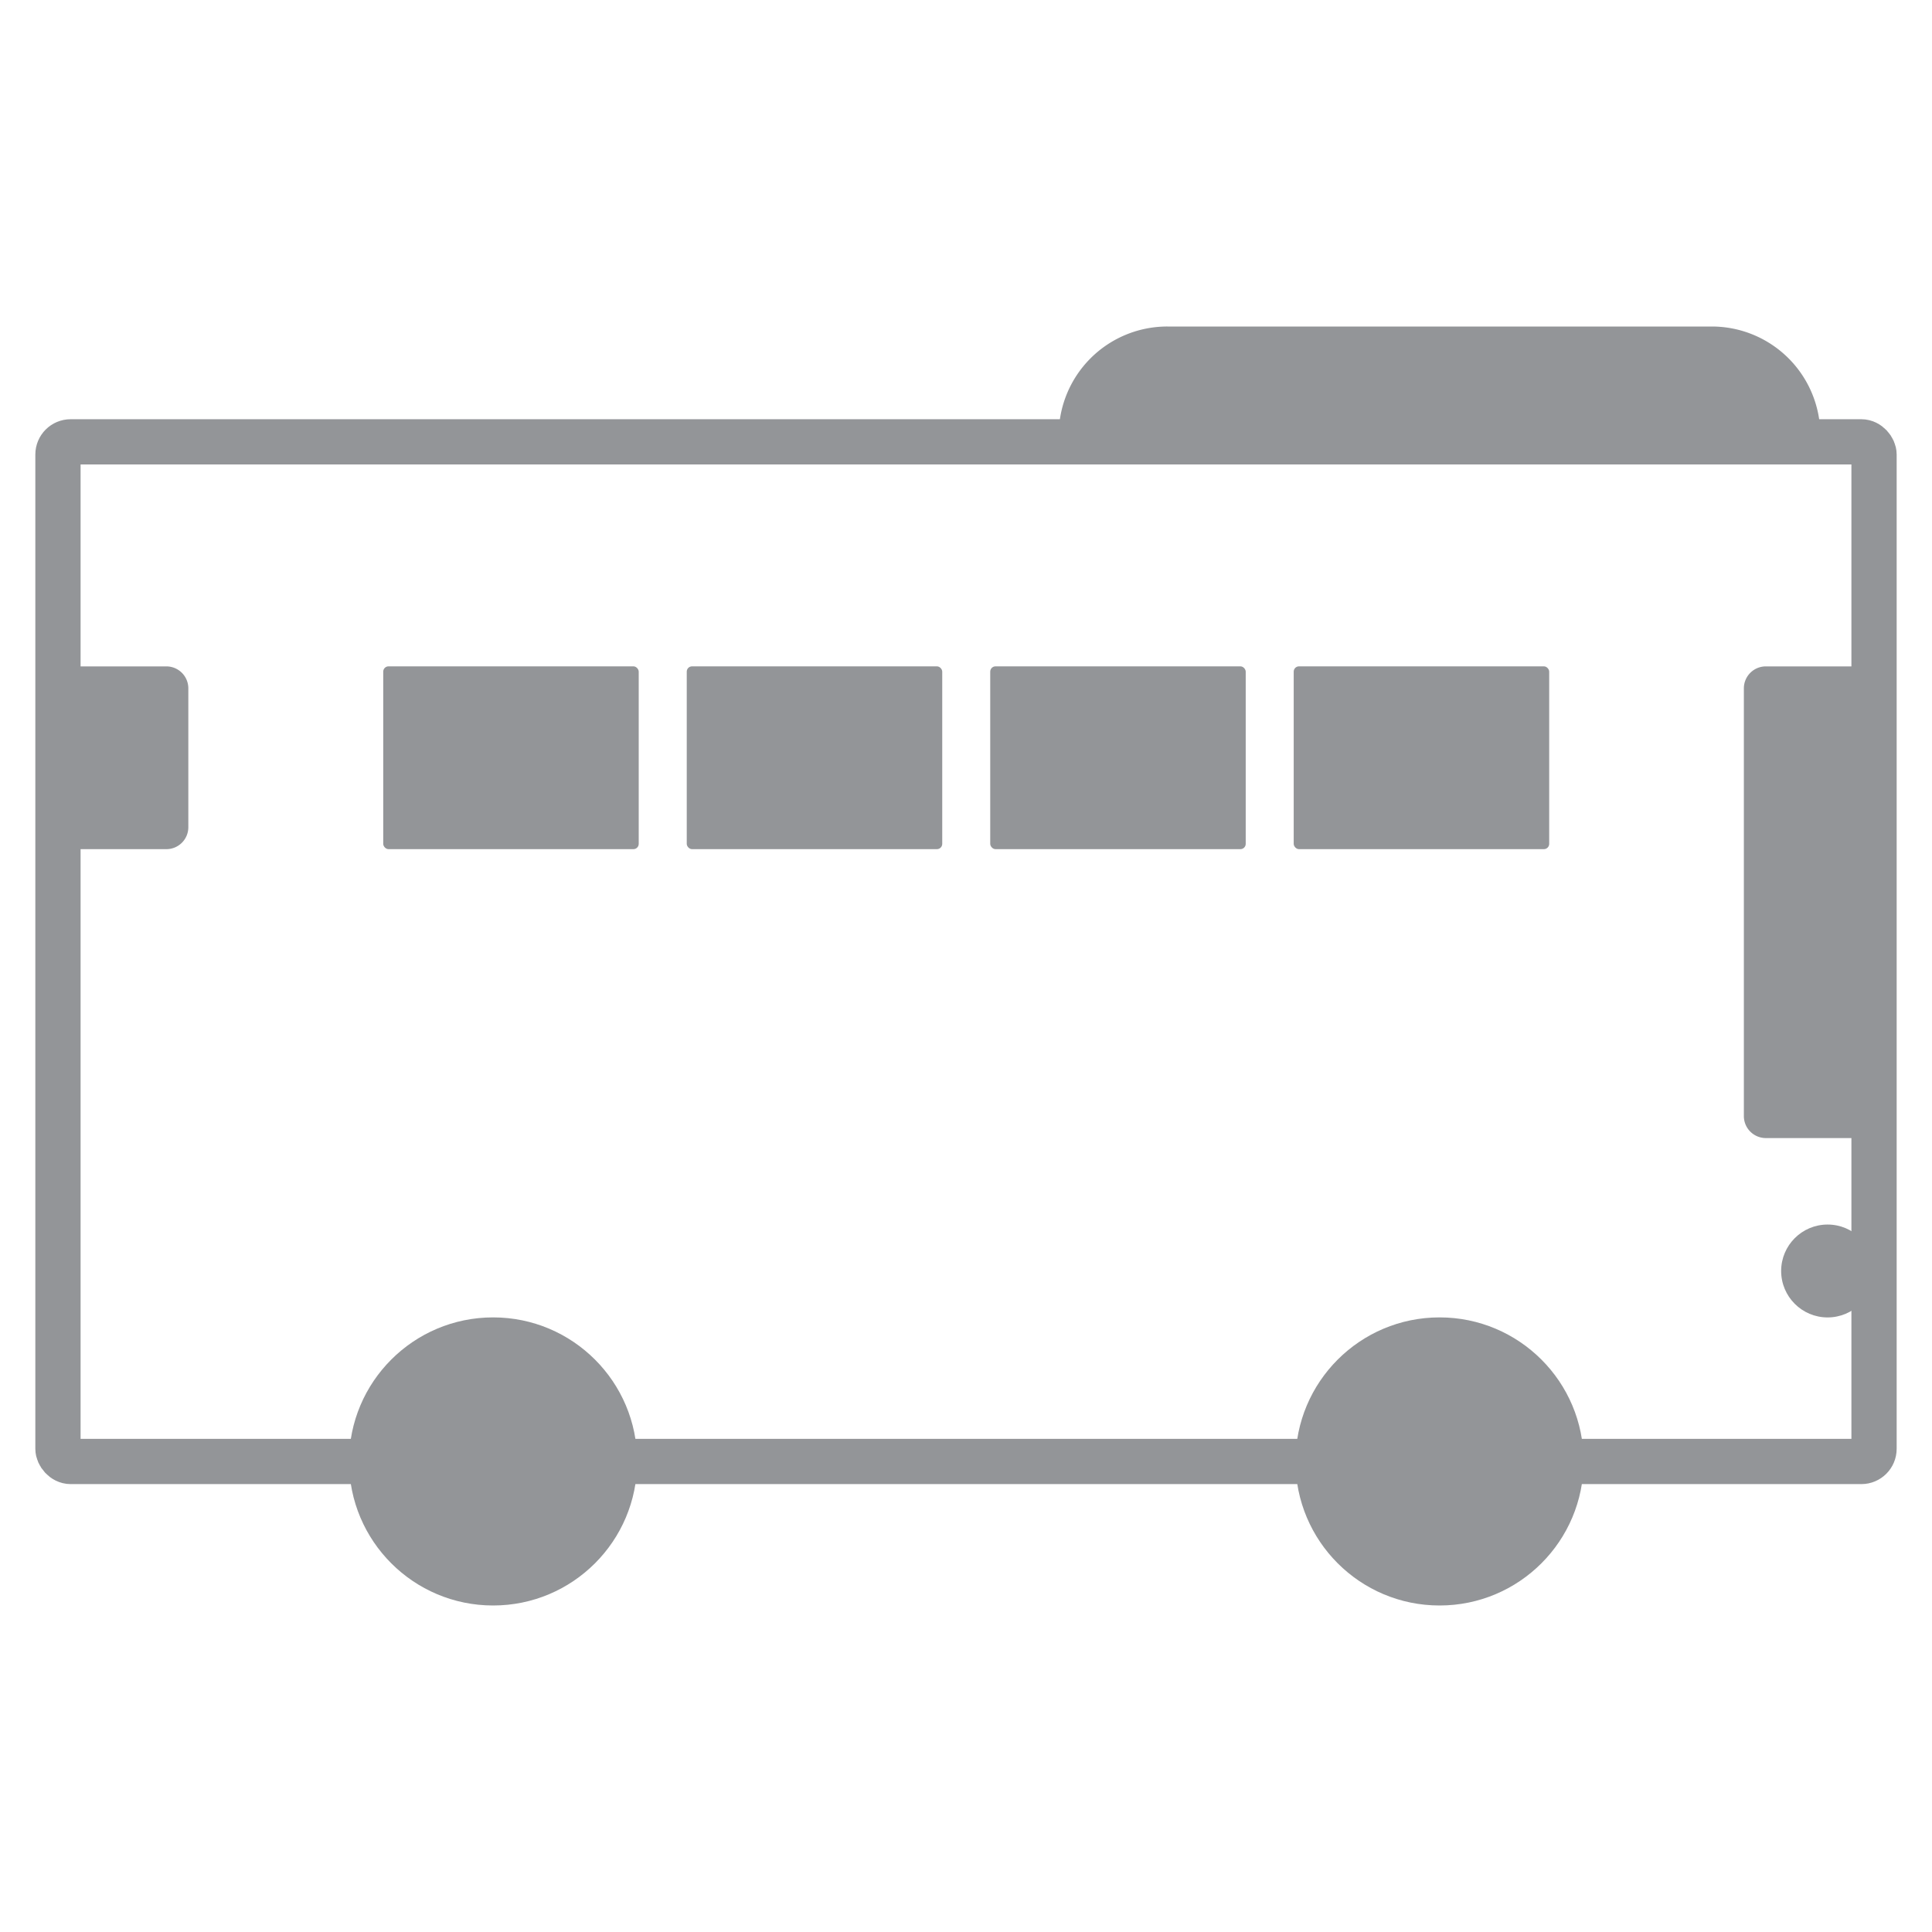 <svg id="Livello_1" data-name="Livello 1" xmlns="http://www.w3.org/2000/svg" viewBox="0 0 500 500"><defs><style>.cls-1{fill:#939598;}.cls-2{fill:none;stroke:#939598;stroke-linecap:round;stroke-miterlimit:10;stroke-width:11.71px;}</style></defs><rect class="cls-1" x="334.81" y="172.46" width="66.12" height="47.31" rx="1.37" transform="translate(735.74 392.22) rotate(-180)"/><rect class="cls-1" x="256.27" y="172.46" width="66.12" height="47.31" rx="1.37" transform="translate(578.66 392.22) rotate(-180)"/><rect class="cls-1" x="177.73" y="172.46" width="66.12" height="47.31" rx="1.37" transform="translate(421.58 392.22) rotate(-180)"/><rect class="cls-1" x="99.19" y="172.46" width="66.12" height="47.31" rx="1.37" transform="translate(264.49 392.22) rotate(-180)"/><rect class="cls-2" x="15" y="114.35" width="470" height="263.88" rx="3.28"/><circle class="cls-1" cx="372.56" cy="378.22" r="37.28"/><circle class="cls-1" cx="127.62" cy="378.22" r="37.28"/><circle class="cls-1" cx="472.98" cy="328.93" r="12.02"/><path class="cls-1" d="M485,172.46H457a5.69,5.69,0,0,0-5.69,5.69V288.84a5.69,5.69,0,0,0,5.69,5.69H485Z"/><path class="cls-1" d="M15,219.76H43.05a5.68,5.68,0,0,0,5.69-5.68V178.15a5.69,5.69,0,0,0-5.69-5.69H15Z"/><path class="cls-1" d="M302.12,84.5H443a28.1,28.1,0,0,1,28.1,28.1v0a0,0,0,0,1,0,0H274a0,0,0,0,1,0,0v0A28.1,28.1,0,0,1,302.12,84.5Z"/></svg>